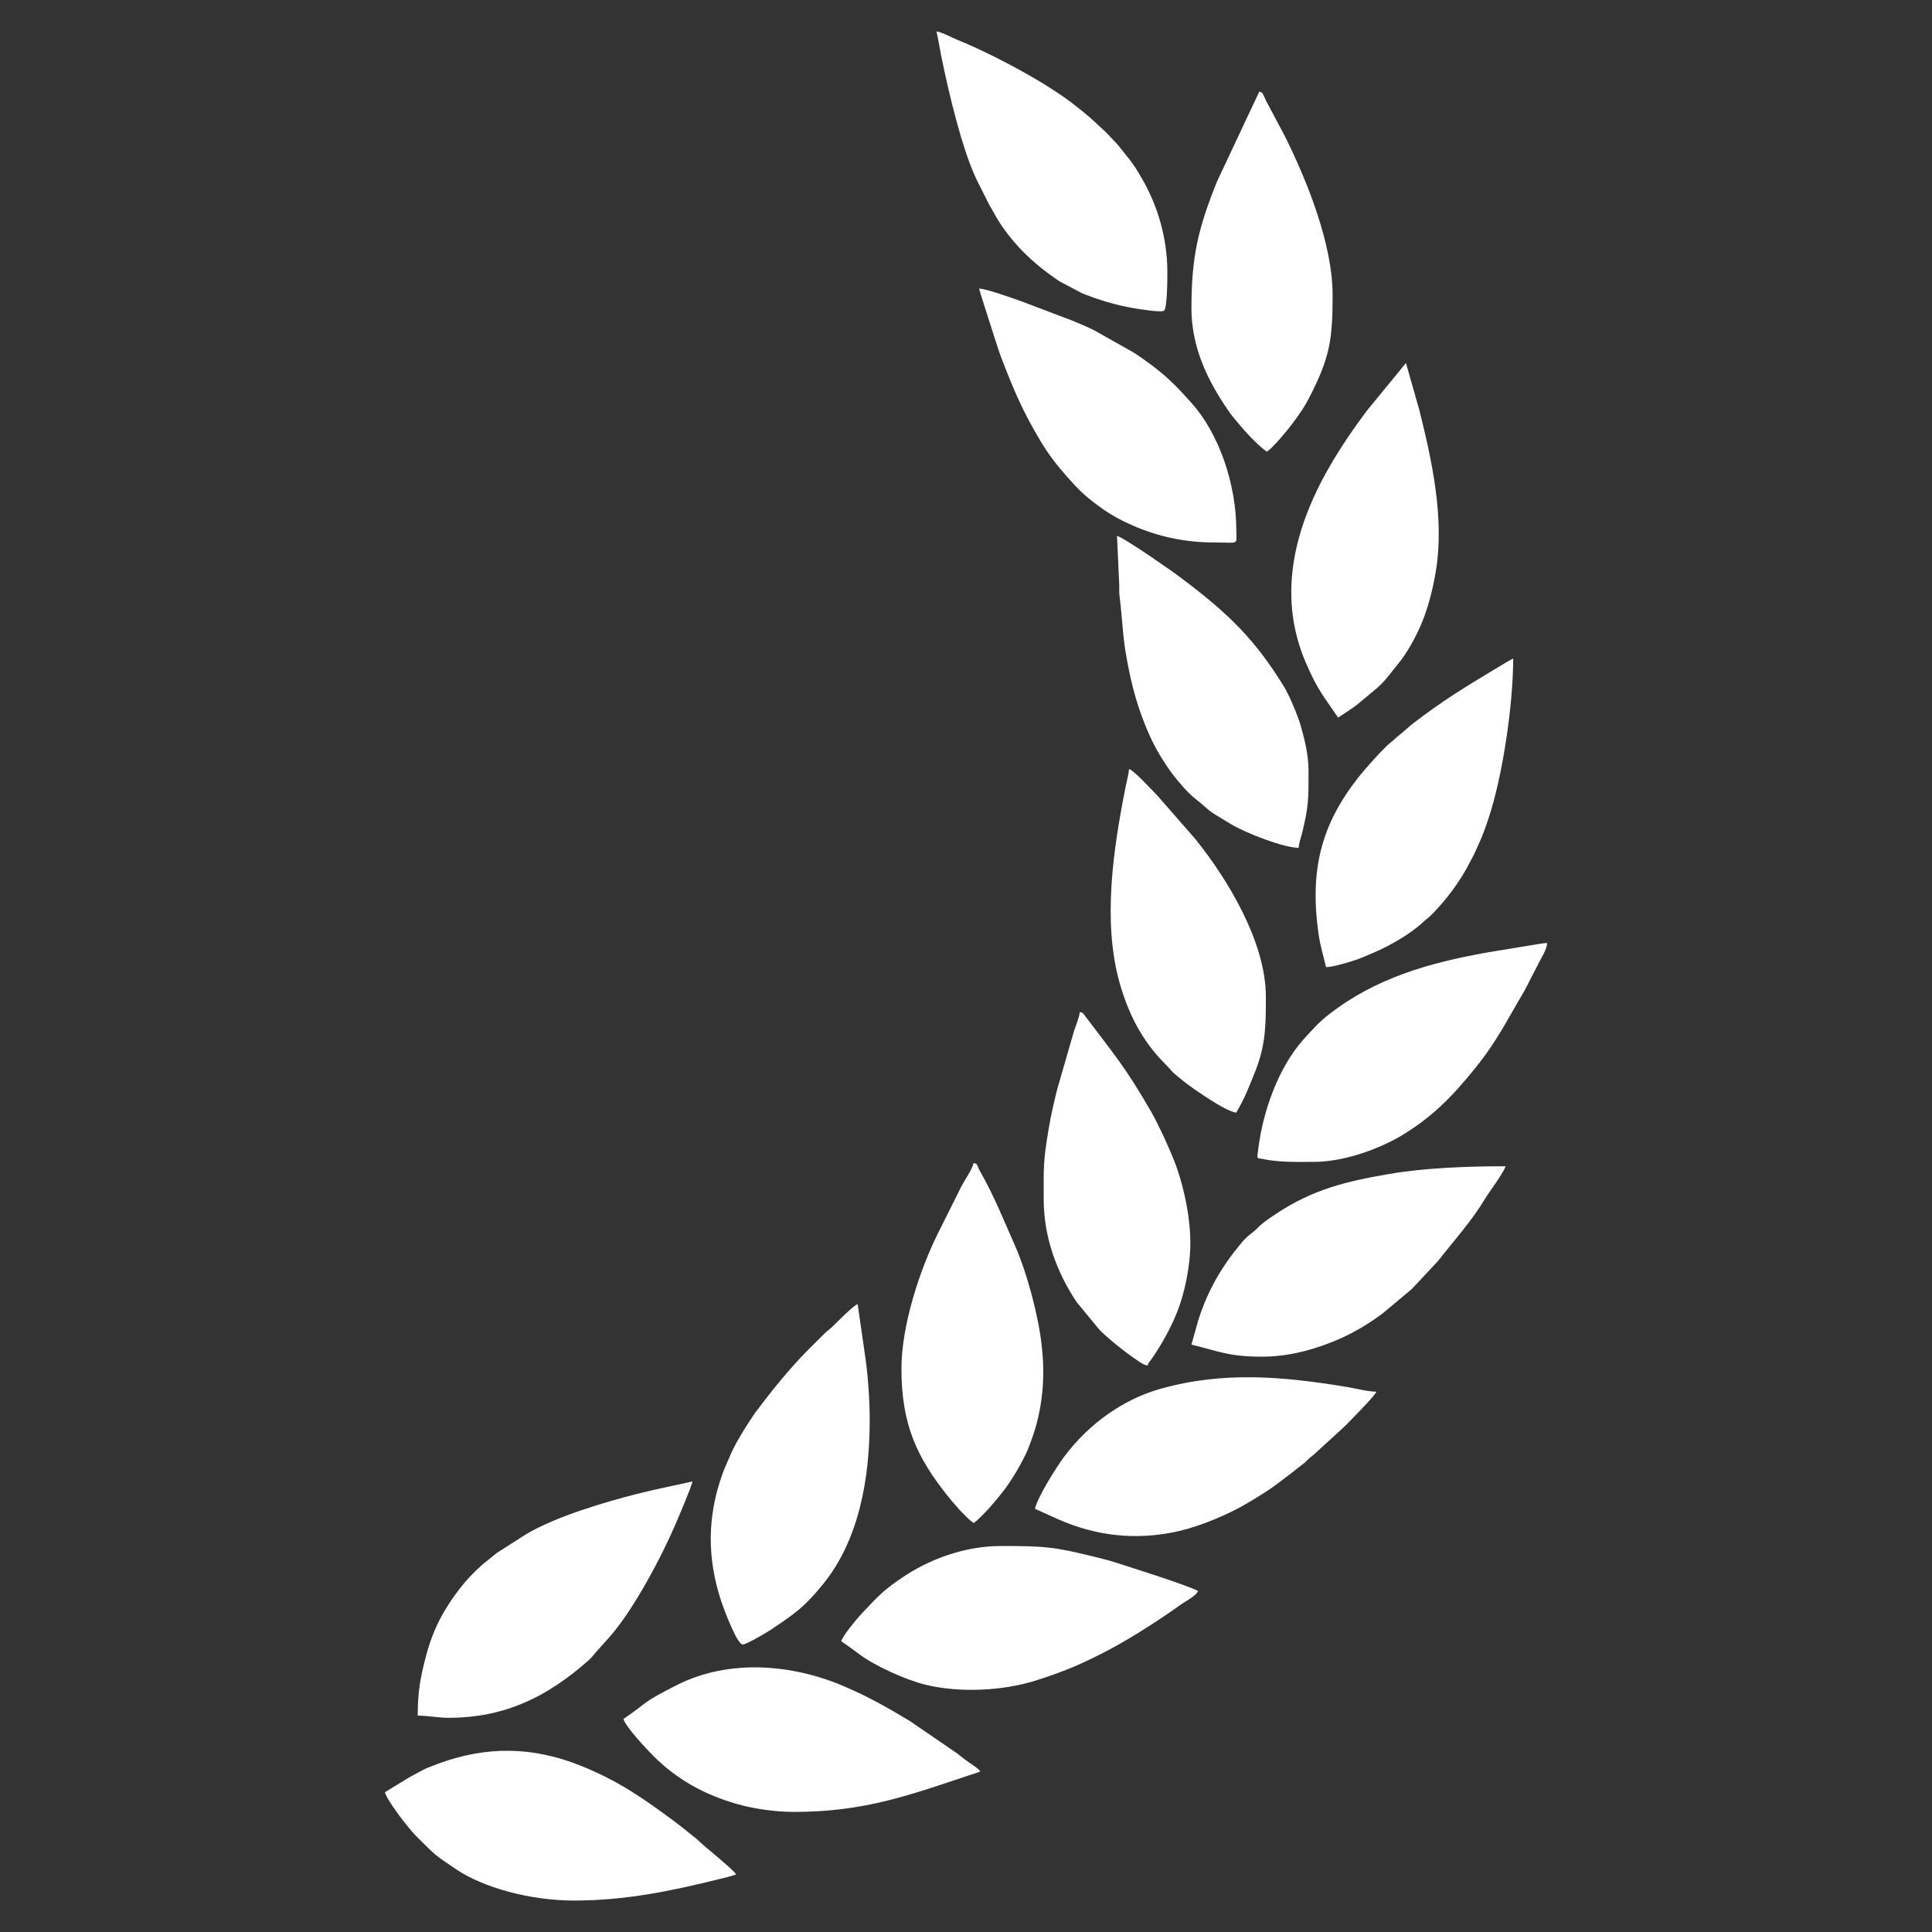 <svg xmlns="http://www.w3.org/2000/svg" version="1.1" xmlns:xlink="http://www.w3.org/1999/xlink" width="512" height="512" x="0" y="0" viewBox="0 0 433492 433492" style="enable-background:new 0 0 512 512" xml:space="preserve" fill-rule="evenodd"><rect x="0" y="0" width="433492" height="433492" fill="#333333" stroke="none"/><g><path fill="#ffffff" d="M283046 304403c-7584 0-9888-1343-15716-2701l1502-5373c2183-6916 5328-12211 9866-17635 468-559 1159-1231 1750-1688 2563-1978 1440-1704 5740-4572 8419-5616 15962-7380 25587-9036 7652-1318 17117-1719 26028-1719-368 1379-3729 5842-4652 7381-2968 4950-6927 9309-10467 13841l-5931 6345-6557 5476c-3630 2721-7554 4962-11822 6594-4857 1858-9759 3087-15328 3087zm-5648-185383c0 3367 815 2701-4911 2701-7984 0-15229-1969-21774-5483-1439-772-2913-1738-4187-2687-3434-2553-4479-3638-7130-6622-2139-2407-4210-5076-5876-7874-4013-6745-5928-11172-8812-18688-671-1748-1130-3349-1730-5146l-2496-7816c-285-1032-568-1702-788-2650 1489 0 7208 2048 9263 2769l11573 4387c1510 619 3208 1334 4786 2090l8953 5043c1455 935 2828 1909 4189 2932 3737 2813 5737 4918 8935 8498 6114 6845 10005 18100 10005 28546zm-10313 159847c0 5493-1380 11532-2944 15472-1427 3598-3491 7322-5698 10507-451 651-745 813-935 1522-912-76-1829-807-2458-1225-2451-1631-6248-4669-8287-6692l-5216-6323c-4460-6735-7366-14539-7366-23082 0-7163-157-8169 1087-15610 552-3303 1184-6002 1958-9092l3738-12959c388-1163 1228-3218 1320-4327 840 224 766 346 1237 973 6298 8395 8769 11009 14737 21359 1831 3175 4896 9897 5976 13175 1475 4478 2851 10527 2851 16302zm26519-105828c0 6255 28 7944-1473 13996-240 969-714 2169-737 3192-3380 0-11930-3330-15271-5354-6459-3913-3235-1903-8020-5732-1631-1305-3618-3629-4950-5362-504-657-926-1272-1423-2016-2107-3157-3376-5598-4819-9177-2193-5436-3432-10698-4386-16485-636-3860-837-8779-1334-12416-152-1110 20-2235-103-3334l-455-10103c1055 245 6353 3828 7317 4468 1242 824 2280 1604 3487 2407 1283 854 2297 1601 3578 2560 10328 7742 16592 13689 23235 24647 1059 1748 3030 6457 3586 8446 854 3051 1768 6451 1768 10263zm-73665 224424c-635 305-1435 517-2181 766-13567 4517-23749 8319-39562 8319-4531 0-9308-758-12932-1801-7292-2100-13439-5521-18683-10783-1392-1395-6291-6568-6691-8287 5839-3909 3539-3325 12030-7612 11641-5878 25802-4713 37503 314 5607 2408 9455 4633 14634 7711l10783 7386c845 699 1586 1261 2501 1919 859 617 2085 1303 2598 2068zm80295-236456c-3180-4747-4506-5996-7193-12205-6818-15759-2245-31487 5952-45265 2385-4012 4941-7710 7730-11422l8735-10663 2996 10509c2796 11182 5706 24300 3708 36219-1383 8255-3638 13957-7586 19669l-3047 3828c-896 1171-2266 2543-3438 3438l-3749 3125c-1348 1002-2752 1859-4108 2767zm-1228-94778c0 9816-620 13763-4747 22017-1485 2970-2488 4427-4476 7064-1067 1415-4160 5127-5510 6031-2390-1600-5614-5329-7536-7688-529-651-886-1155-1352-1839-4207-6175-8055-13633-8055-22639 0-11799 1580-18075 5718-28412l9506-20205c950 254 726 447 1555 2129l4093 7693c5156 10309 10804 24474 10804 35849zm-1473 150761c-551-2368-1313-4805-1681-7404-2030-14332 556-24512 8942-35180 1332-1695 5635-6582 7330-7893 772-596 994-910 1719-1473 1207-939 2175-1929 3330-2809 6780-5175 11161-7815 18467-12226 1348-814 2507-1528 3882-2257 0 10257-2330 26312-5555 35942-1231 3679-1490 4149-2935 7378-439 983-768 1487-1247 2436-2129 4221-5365 8555-8736 11890-682 675-1135 913-1846 1591-2661 2535-7458 5261-10934 6746-1553 664-3256 1439-4943 1932-1473 430-4240 1327-5793 1327zM261928 61073c0 1753-39 7937-723 8618-517 513-5710-357-6646-513-4365-729-8250-1967-11822-3402l-4975-2637c-6021-3967-11418-9174-14876-15571-464-858-824-1398-1308-2376l-2542-5070c-3227-6866-6098-19124-7675-26701-452-2172-758-4281-1244-6367 1094 90 3375 1358 4558 1825 6167 2437 16228 7691 21765 11384 685 458 1286 832 1914 1278 622 441 1382 951 2002 1436 4524 3544 3877 3087 7914 6819l2505 2651c2767 3563 3043 3443 5519 7741 3474 6035 5634 13263 5634 20885zM100601 385432c-2249 0-4730-492-6875-492 0-5638 636-8736 1963-13752 941-3558 2405-7015 4127-9869 2597-4304 5770-8248 9764-11353 711-553 1210-978 1899-1537l6449-4110c6696-4064 18301-7457 25791-9322 3912-973 7732-1692 11640-2602-77 929-3163 8131-3751 9508-3160 7394-9533 19466-14974 25541l-3129 3501c-503 658-998 1196-1659 1778-9110 8009-18547 12709-31245 12709zm94537-66787c0 13155-2395 26896-10520 36869-4286 5261-6499 6672-11530 10078-850 576-5575 3388-6434 3388-1318 0-4340-8222-4818-9668-3199-9666-3181-18942 245-28544 536-1502 1078-2543 1592-3810 1047-2574 2379-4658 3704-6854l2047-3110c3671-4864 7700-9919 12023-14249l3942-3917c642-536 842-608 1466-1234 715-720 4700-4741 5582-4977l1794 12448c534 3987 907 8981 907 13580zm99694-57948c-4264 0-7644 150-11828-706-1005-206-1007 279-653-2440 1082-8308 4454-17973 10089-24291 1797-2016 3554-3947 5685-5611 10532-8225 22510-11613 35646-13953l9911-1630c994-137 2457-455 3452-477-31 1386-1221 3178-1801 4337l-3252 6325c-3777 6310-6045 11184-11076 17407-5127 6342-9541 10912-16540 15135-4460 2691-12547 5904-19633 5904zm-10804-37076c0 6258 9 10592-2313 16594-676 1747-1292 3170-2002 4873-771 1852-1466 2955-2315 4559-2388-198-10127-5690-11573-6842-3650-2907-2398-2080-4690-4396-4853-4903-7950-10922-9907-17839-3912-13819-1419-30159 1346-44116 237-1198 664-2748 760-3906 1061 283 5292 4869 6450 6072l8360 9565c7494 9283 15884 23348 15884 35436zm-15225 133328c-288 1083-2923 2394-3825 3051-4108 2988-10690 7229-15163 9636-6126 3299-10606 5304-17567 7479-7075 2210-16844 2823-24737 856-4318-1077-11138-4157-14620-6743-1376-1022-2749-2054-4137-2984 318-1191 3412-4954 4481-6077 3560-3737 4548-5091 9515-8410 5254-3510 13133-6875 21855-6875 9628 0 11834 155 21117 2455 1560 387 3244 804 4819 1320 3501 1147 14943 4700 18262 6292zm40025-44688c-177 664-4320 4945-5094 5710-923 912-1753 1860-2704 2697l-5647 5158c-631 627-814 695-1461 1240-577 484-770 802-1403 1297-2111 1653-3963 3100-6103 4701-2030 1519-4426 2940-6576 4228-4119 2468-10511 5145-15358 6251-9483 2160-18570 1129-27193-2716l-5073-2293c633-2717 4853-9422 6630-11787 5319-7078 12965-12747 21660-15171 14138-3943 27463-2728 41763-368 1921 318 4704 1053 6559 1053zm-90362 29464c-1718-1150-4597-4509-5997-6280-6644-8402-10210-15714-10210-28341 0-9673 4107-22215 8267-30528l5235-10480c721-1392 2353-3645 2705-5153 1060 283 620 445 1484 1953 3058 5331 5354 11095 7841 16714 2620 5922 5138 15351 5919 22072 745 6393 399 12424-1349 18580-262 923-571 1818-850 2588-303 840-673 1903-1014 2670-1266 2844-3367 6387-5189 8806-1395 1853-5084 6222-6842 7399zm-53285 78819c-804 386-2724 805-3830 1081-10750 2675-21069 4812-32511 4812-10003 0-20426-2940-26423-6972-5105-3431-4489-2985-9122-7576-1508-1494-6405-7771-6936-9760l5646-3439c3042-1568 2493-1542 6176-2911 10915-4058 21327-3942 32168 421 8658 3484 14417 7586 21502 12873 1011 754 1785 1412 2740 2173 995 793 1737 1336 2668 2241 926 902 7141 5891 7922 7057z" opacity="1" data-original="#ef7f1a"></path></g></svg>